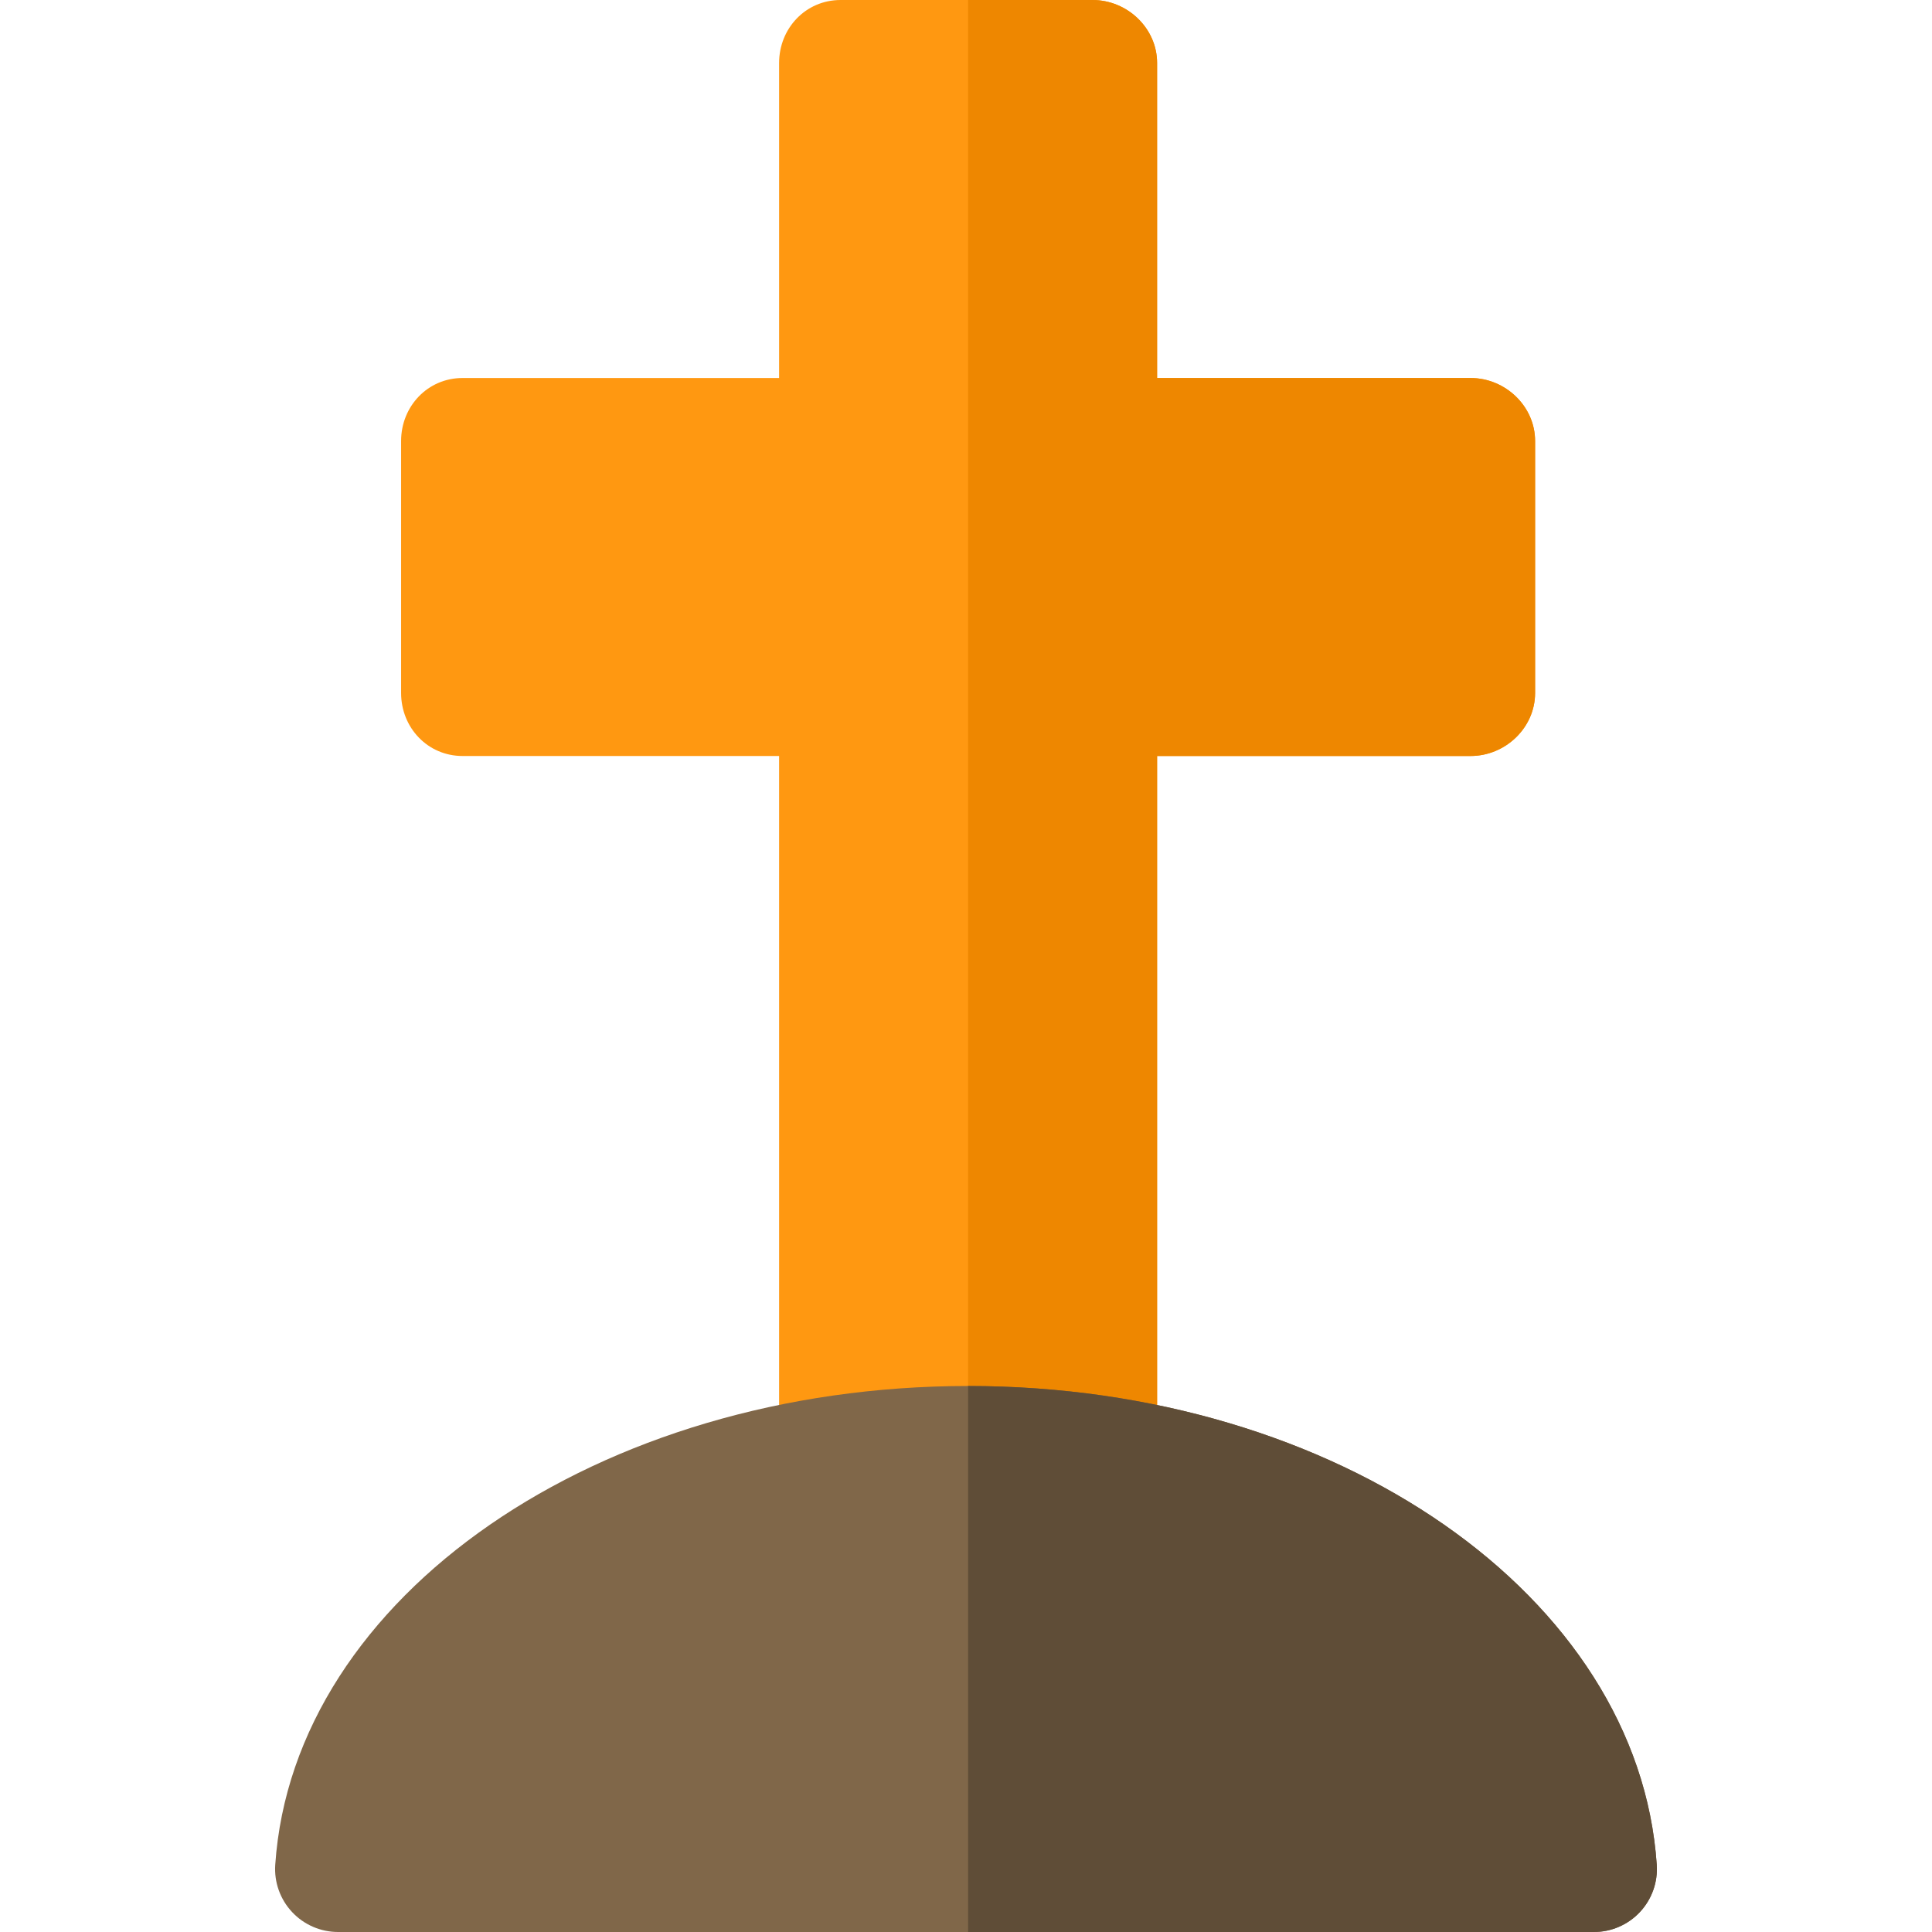 <?xml version="1.0" encoding="iso-8859-1"?>
<!-- Uploaded to: SVG Repo, www.svgrepo.com, Generator: SVG Repo Mixer Tools -->
<svg height="800px" width="800px" version="1.1" id="Layer_1" xmlns="http://www.w3.org/2000/svg" xmlns:xlink="http://www.w3.org/1999/xlink" 
	 viewBox="0 0 512 512" xml:space="preserve">
<path style="fill:#FF9811;" d="M122.585,200.348h83.885v205.007c11.13-2.935,32.833-4.659,50.087-4.659s38.957,1.724,50.087,4.659
	V200.348h83.072c9.217,0,17.102-7.479,17.102-16.696V116.87c0-9.217-7.885-16.696-17.102-16.696h-83.072V16.696
	C306.643,7.479,298.759,0,289.542,0h-66.783c-9.218,0-16.289,7.479-16.289,16.696v83.478h-83.885
	c-9.217,0-16.289,7.479-16.289,16.696v66.783C106.296,192.869,113.367,200.348,122.585,200.348z"/>
<path style="fill:#EE8700;" d="M389.715,100.174h-83.072V16.696C306.643,7.479,298.759,0,289.542,0h-32.985v400.696
	c17.254,0,38.957,1.724,50.087,4.659V200.348h83.072c9.217,0,17.102-7.479,17.102-16.696V116.87
	C406.817,107.652,398.933,100.174,389.715,100.174z"/>
<path style="fill:#806749;" d="M422.404,512H89.596c-4.619,0-9.043-1.913-12.196-5.294c-3.163-3.38-4.772-7.924-4.457-12.533
	c4.826-71.14,85.7-126.869,183.613-126.869s177.674,55.728,182.5,126.869c0.315,4.609-1.293,9.153-4.457,12.533
	C431.448,510.087,427.024,512,422.404,512z"/>
<path style="fill:#5F4D37;" d="M422.404,512c4.619,0,9.043-1.913,12.196-5.294c3.163-3.38,4.772-7.924,4.457-12.533
	c-4.826-71.141-84.587-126.869-182.5-126.869V512H422.404z"/>
</svg>